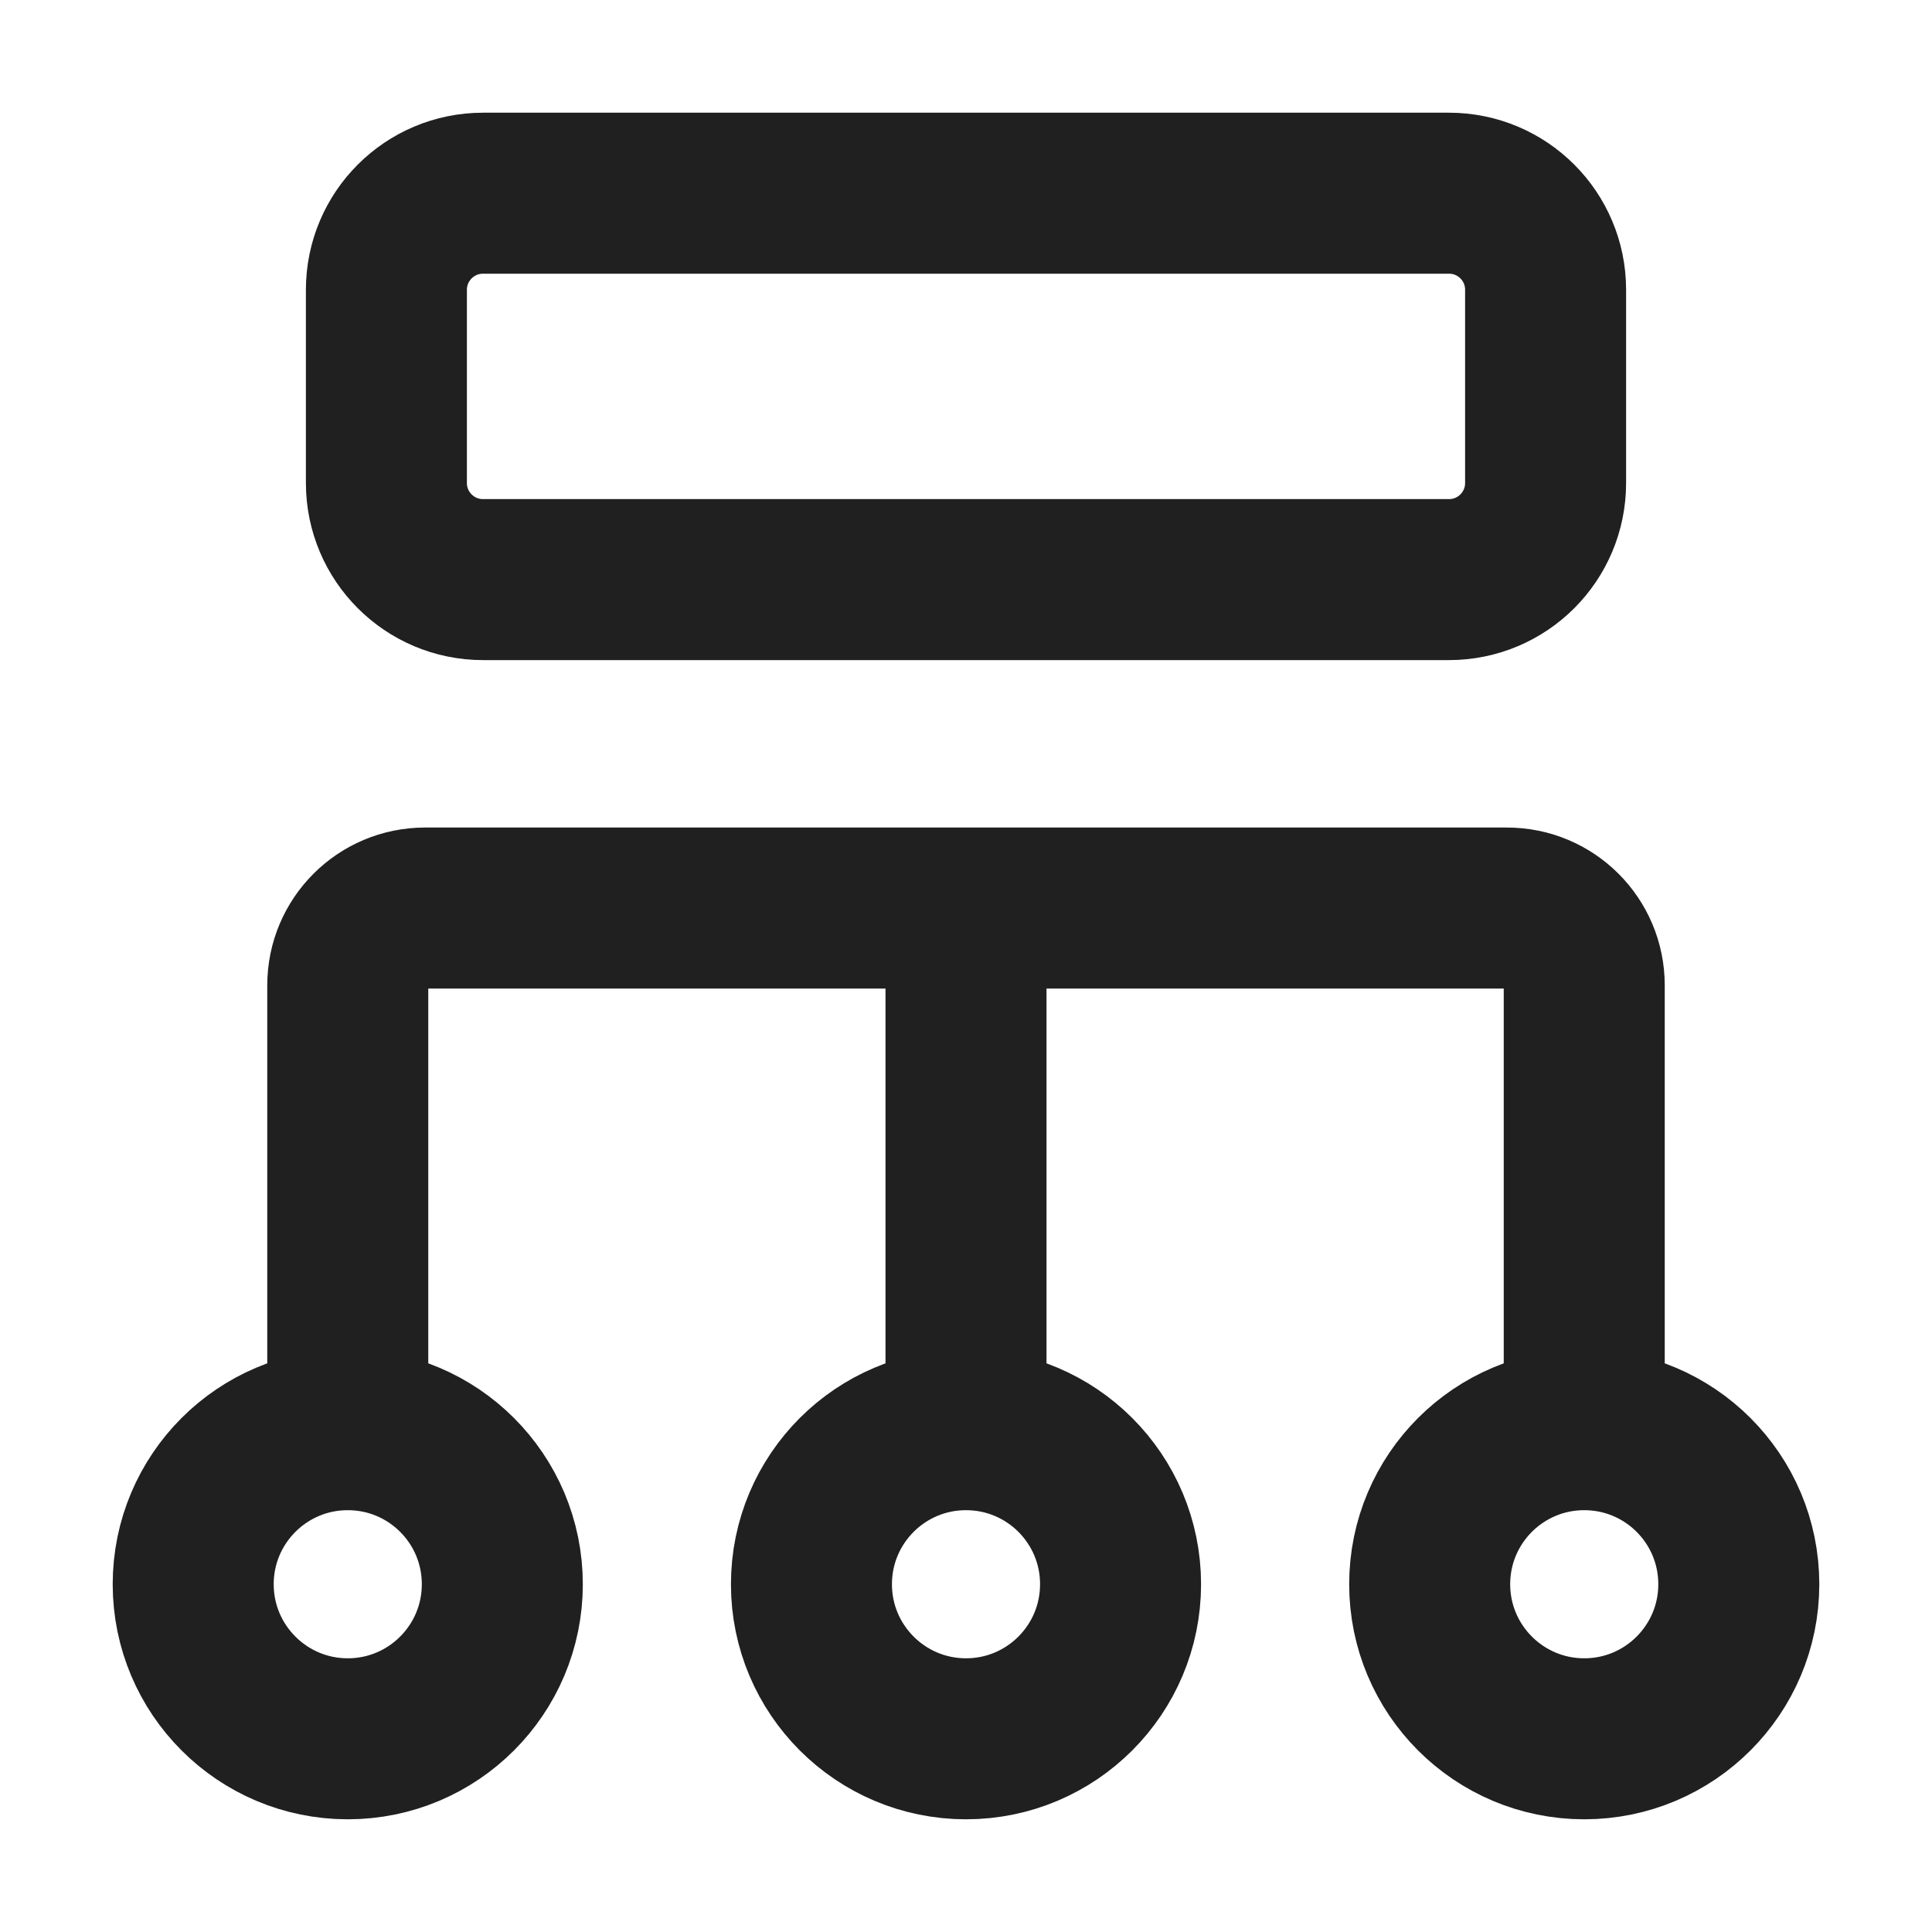 <svg xmlns="http://www.w3.org/2000/svg" width="24" height="24" viewBox="0 0 24 24" fill="none"><path d="M12 17.4V11.4M19.68 17.76C18.62 17.76 17.76 18.619 17.76 19.68C17.76 20.74 18.62 21.6 19.68 21.6C20.741 21.6 21.6 20.74 21.6 19.68C21.6 18.619 20.741 17.76 19.68 17.76ZM19.68 17.76L19.68 12.24C19.68 11.71 19.251 11.28 18.72 11.28H5.28C4.75 11.28 4.32 11.71 4.32 12.24L4.32 17.76M4.32 17.76C3.26 17.76 2.4 18.619 2.4 19.68C2.4 20.74 3.26 21.6 4.32 21.6C5.381 21.6 6.24 20.74 6.24 19.68C6.24 18.619 5.381 17.76 4.32 17.76ZM12 21.6C10.94 21.6 10.08 20.74 10.08 19.68C10.08 18.619 10.94 17.76 12 17.76C13.061 17.76 13.92 18.619 13.92 19.68C13.92 20.74 13.061 21.6 12 21.6ZM6 7.2H18C18.663 7.2 19.2 6.663 19.2 6V3.6C19.2 2.937 18.663 2.4 18 2.4H6C5.338 2.4 4.8 2.937 4.8 3.6V6C4.8 6.663 5.338 7.2 6 7.2Z" stroke="#202020" stroke-width="2" stroke-linecap="round"></path></svg>